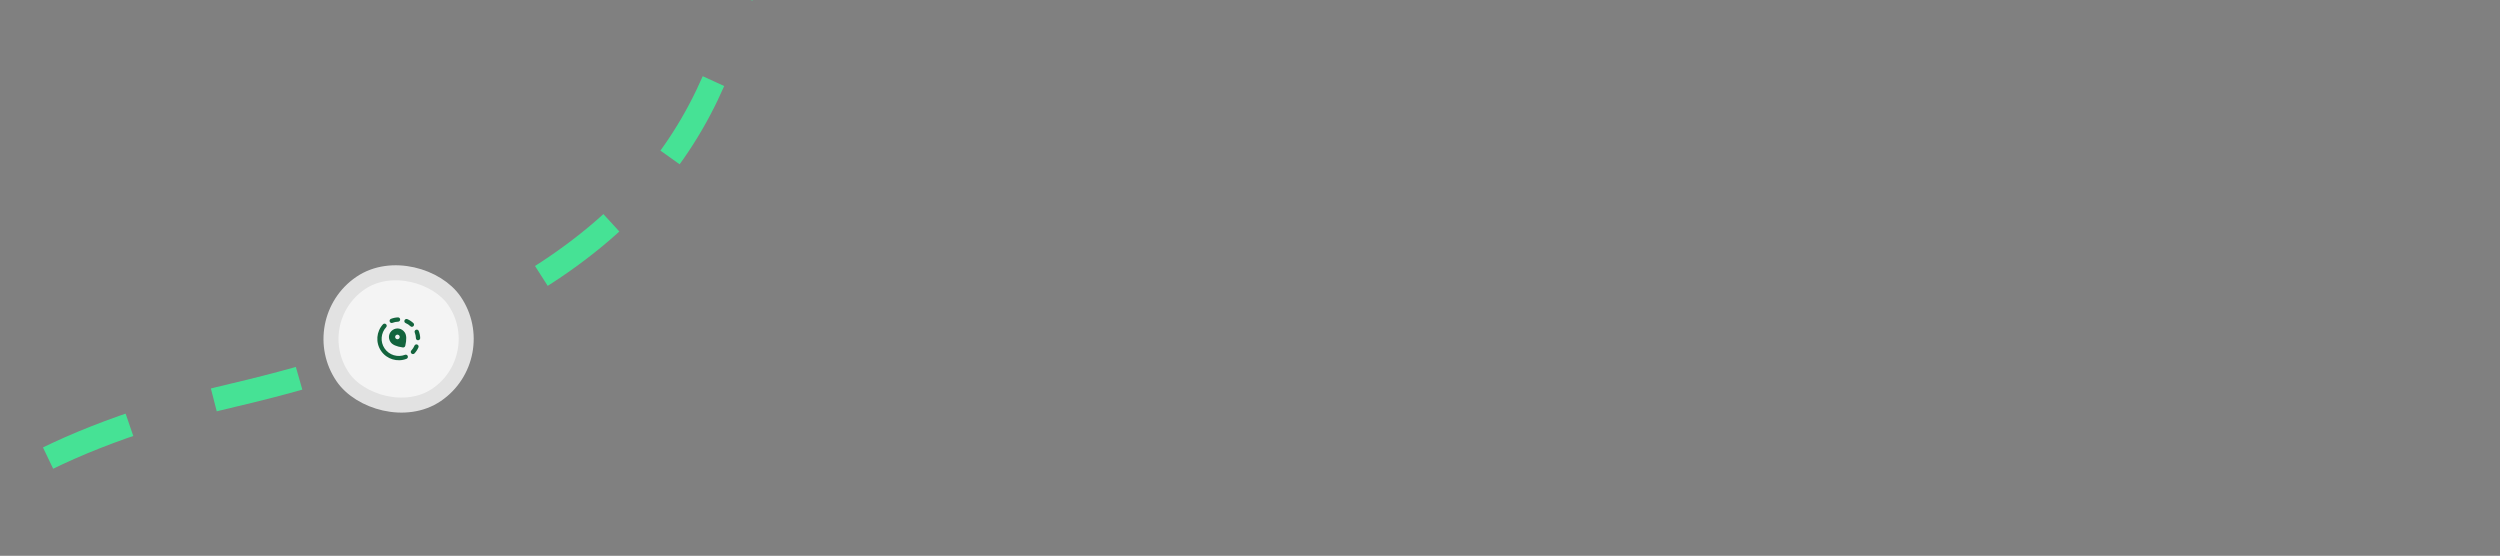 <svg width="1165" height="259" viewBox="0 0 1165 259" fill="none" xmlns="http://www.w3.org/2000/svg">
<rect x="0" y="0" width="1165" height="259" fill="#808080" stroke="none"/>
<g clip-path="url(#clip0_342_783)">
<path d="M951.715 -444.491C756.113 -332.655 458.676 -404.185 383.415 -232.336C318.312 -83.679 435.912 107.436 109.054 184.07C-240.467 266.018 48.061 522.06 -122.274 611.178" stroke="#46E295" stroke-width="11" stroke-dasharray="41 41"/>
<rect x="141.972" y="149.684" width="63" height="63" rx="31.5" transform="rotate(-34.309 141.972 149.684)" fill="#F4F4F4"/>
<rect x="141.972" y="149.684" width="63" height="63" rx="31.5" transform="rotate(-34.309 141.972 149.684)" stroke="#E2E2E2" stroke-width="7"/>
<g clip-path="url(#clip1_342_783)">
<path d="M191.597 164.567C191.958 165.096 192.721 165.168 193.155 164.703C193.933 163.857 194.561 162.896 194.999 161.871C195.245 161.291 194.883 160.618 194.258 160.5C193.813 160.416 193.347 160.638 193.168 161.05C192.808 161.889 192.309 162.665 191.67 163.343C191.355 163.68 191.338 164.187 191.597 164.567Z" fill="#13643D"/>
<path d="M179.228 162.39C177.092 159.26 177.488 155.14 179.958 152.461C180.266 152.131 180.291 151.617 180.037 151.245C179.676 150.717 178.904 150.65 178.477 151.124C175.392 154.463 174.904 159.603 177.576 163.518C180.248 167.433 185.211 168.852 189.451 167.206C190.048 166.98 190.267 166.238 189.907 165.709C189.647 165.329 189.166 165.173 188.746 165.339C185.346 166.654 181.364 165.521 179.228 162.39Z" fill="#13643D"/>
<path d="M192.508 152.118C193.037 151.757 193.109 150.993 192.644 150.56C191.798 149.782 190.843 149.162 189.812 148.716C189.226 148.461 188.559 148.832 188.441 149.457C188.357 149.902 188.579 150.368 188.999 150.541C189.832 150.893 190.609 151.392 191.293 152.039C191.621 152.36 192.128 152.377 192.508 152.118Z" fill="#13643D"/>
<path d="M185.468 147.903C184.345 147.943 183.229 148.171 182.158 148.588C181.567 148.821 181.356 149.559 181.711 150.079C181.964 150.451 182.449 150.629 182.863 150.455C183.727 150.107 184.646 149.928 185.545 149.896C186.002 149.875 186.376 149.535 186.454 149.082C186.586 148.459 186.105 147.879 185.468 147.903Z" fill="#13643D"/>
<path d="M194.622 158.532C195.247 158.65 195.836 158.164 195.812 157.527C195.778 156.412 195.544 155.288 195.127 154.217C194.893 153.626 194.156 153.414 193.636 153.77C193.264 154.023 193.086 154.508 193.26 154.922C193.608 155.786 193.787 156.705 193.819 157.604C193.824 158.072 194.177 158.448 194.622 158.532Z" fill="#13643D"/>
<path d="M188.608 154.9C187.205 152.843 184.728 152.584 182.993 153.768C181.259 154.952 180.597 157.353 182 159.409C182.851 160.657 184.757 161.499 187.722 161.921C188.247 161.999 188.734 161.666 188.861 161.144C189.543 158.221 189.459 156.147 188.608 154.9ZM185.811 157.898C185.324 158.231 184.657 158.105 184.324 157.617C183.992 157.13 184.118 156.463 184.605 156.13C185.093 155.798 185.76 155.924 186.092 156.411C186.425 156.899 186.299 157.566 185.811 157.898Z" fill="#13643D"/>
</g>
</g>
<defs>
<clipPath id="clip0_342_783">
<rect width="1440.79" height="582.106" fill="white" transform="translate(-382.311 110.049) rotate(-27.425)"/>
</clipPath>
<clipPath id="clip1_342_783">
<rect width="24" height="24" fill="white" transform="translate(169.07 154.801) rotate(-34.309)"/>
</clipPath>
</defs>
</svg>
